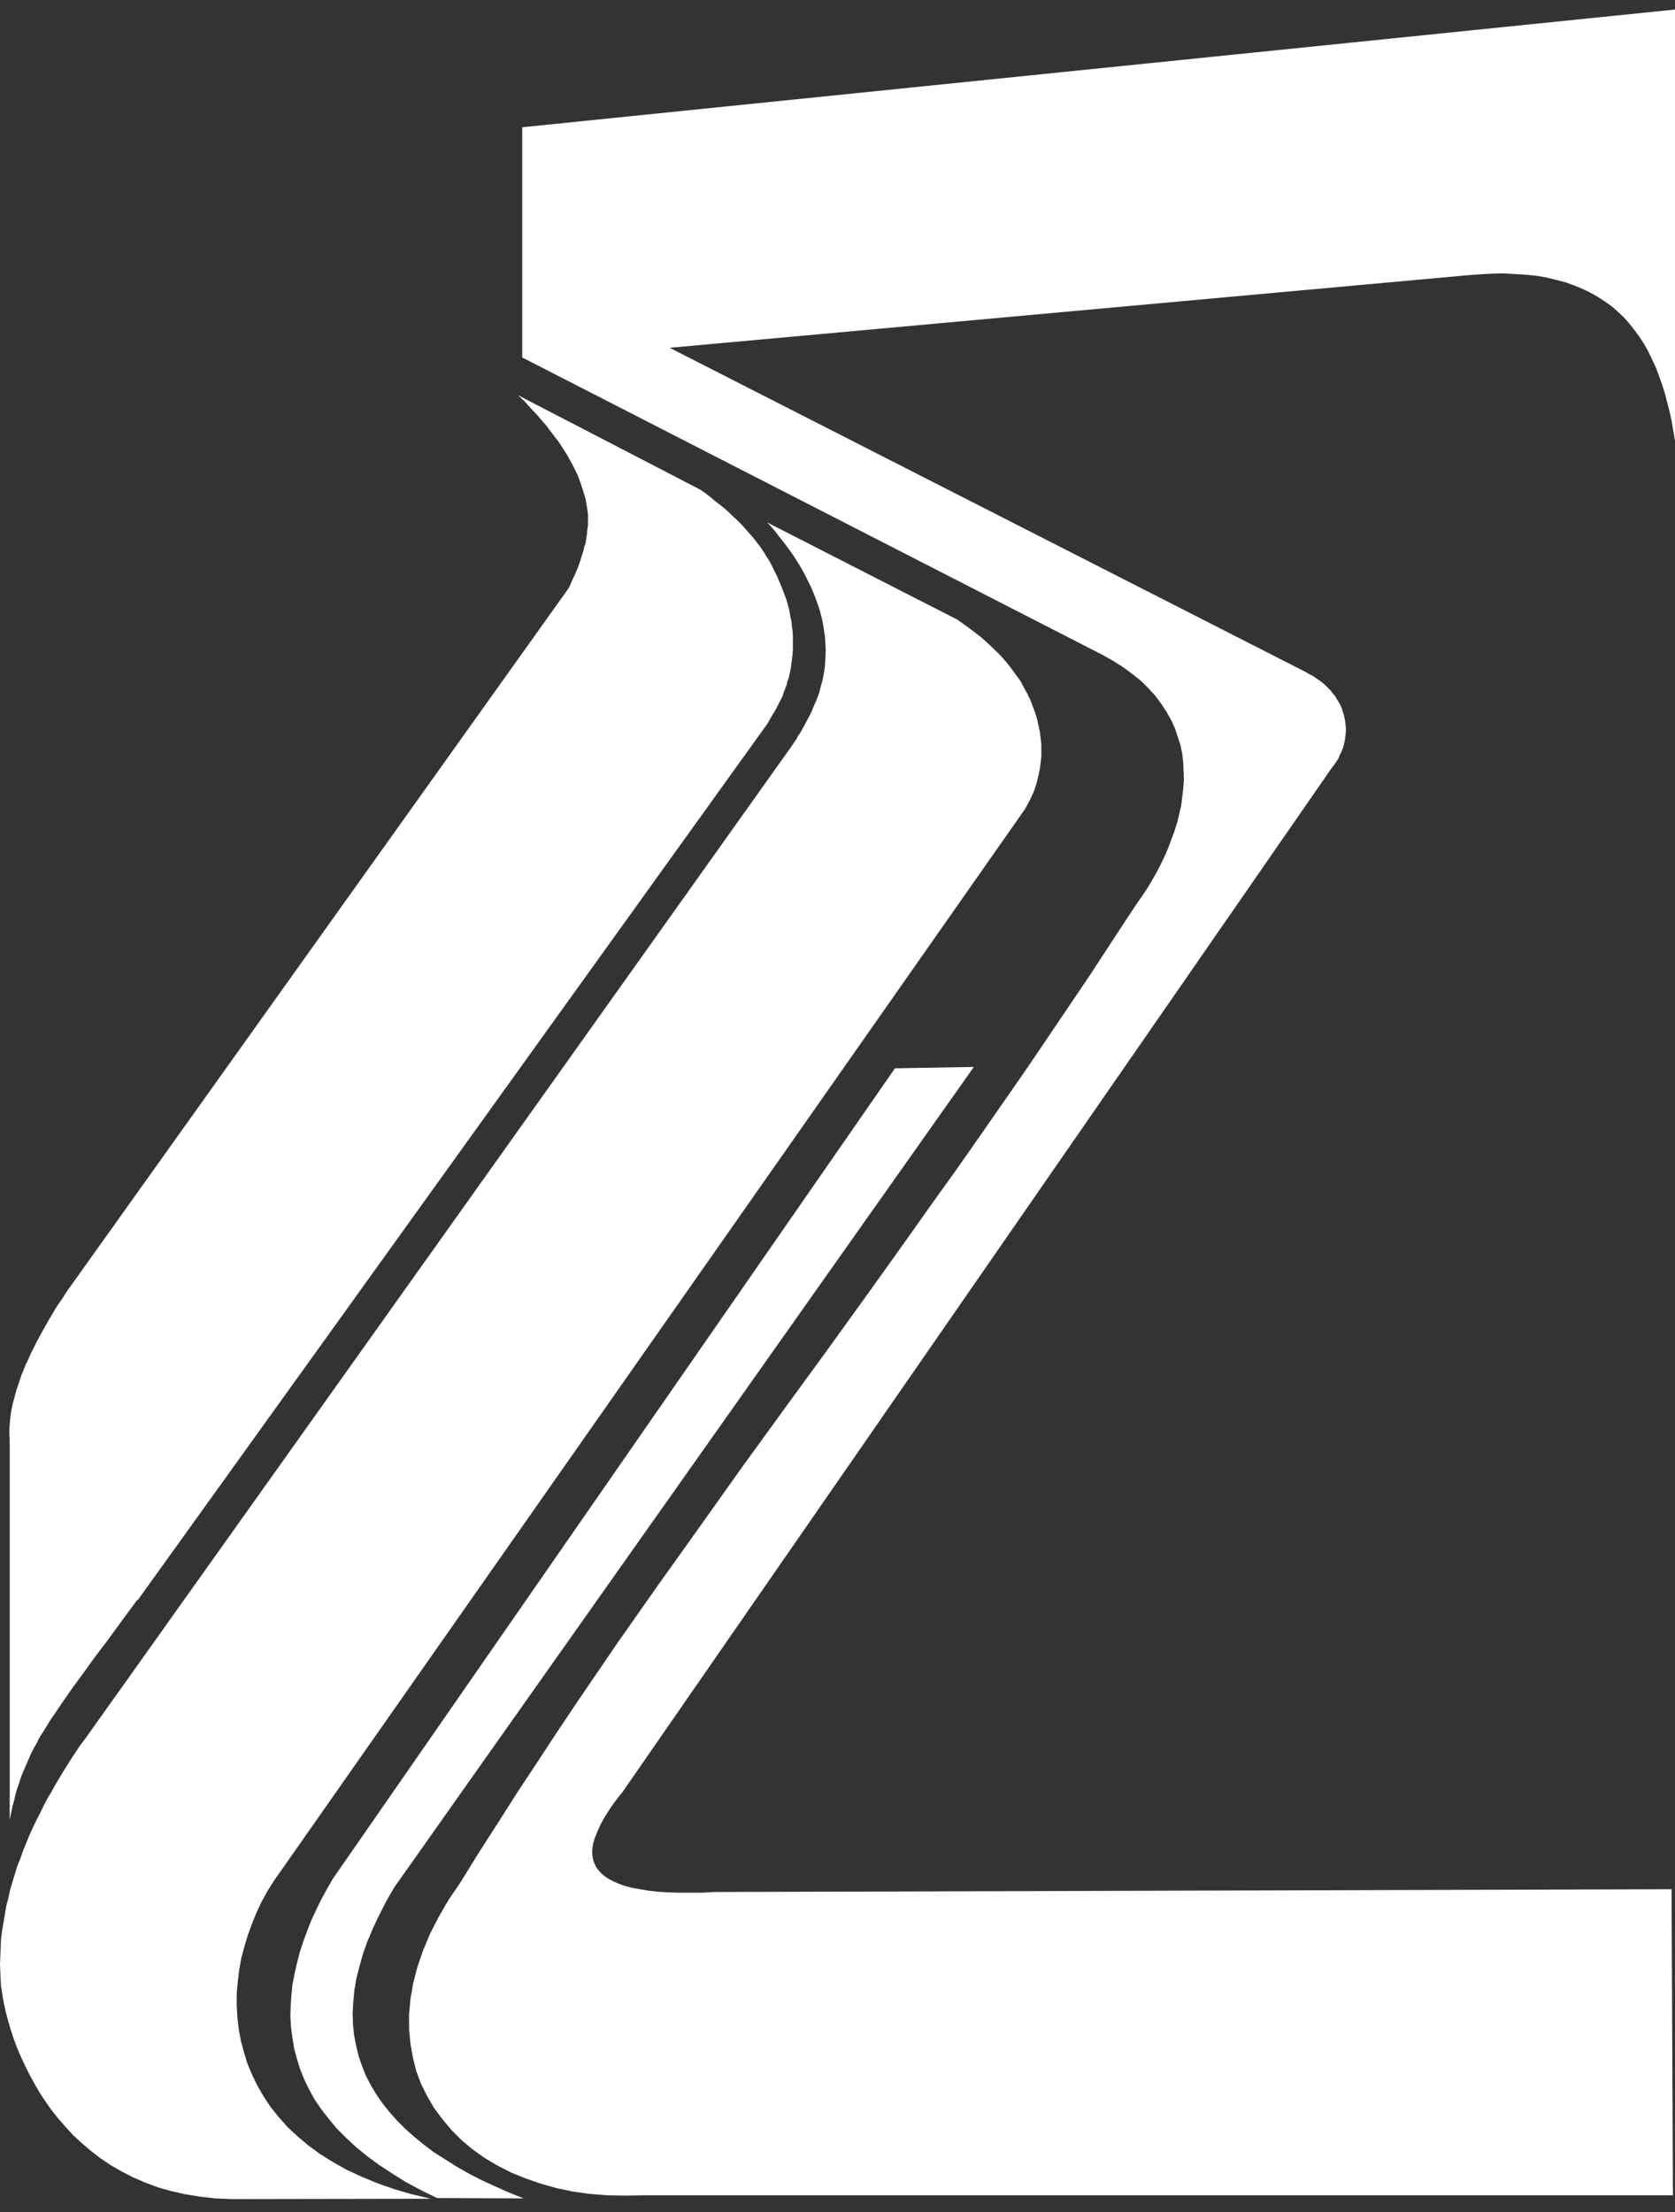 <svg width="100" height="132" viewBox="0 0 100 132" fill="none" xmlns="http://www.w3.org/2000/svg">
<rect x="0" y="0" width="100" height="132" fill="#333333" stroke="none"/>
<path fill-rule="evenodd" clip-rule="evenodd" d="M25.723 131.209L13.843 131.23L12.872 131.189L11.942 131.085L11.054 130.941L10.227 130.755L9.421 130.527L8.657 130.238L7.934 129.928L7.252 129.577L6.612 129.205L5.992 128.792L5.434 128.358L4.897 127.903L4.38 127.428L3.926 126.932L3.471 126.416L3.058 125.899L2.686 125.362L2.335 124.825L2.025 124.288L1.736 123.751L1.467 123.213L1.219 122.676L0.992 122.139L0.806 121.622L0.64 121.127L0.496 120.631L0.372 120.176L0.269 119.722L0.186 119.308L0.124 118.916L0.062 118.544L0.041 118.213L0.021 117.718L0 117.201L0.021 116.705L0.041 116.209L0.062 115.713L0.124 115.218L0.207 114.722L0.289 114.246L0.372 113.751L0.496 113.275L0.599 112.8L0.744 112.304L0.888 111.829L1.033 111.354L1.219 110.899L1.384 110.424L1.57 109.97L1.756 109.515L1.963 109.06L2.169 108.627L2.397 108.193L2.603 107.759L2.831 107.325L3.079 106.912L3.306 106.499L3.554 106.085L3.802 105.672L4.05 105.28L4.298 104.887L4.545 104.515L4.793 104.143L5.062 103.792L47.314 44.453L47.417 44.288L47.541 44.123L47.645 43.916L47.789 43.709L48.037 43.255L48.306 42.759L48.43 42.511L48.533 42.263L48.636 42.015L48.74 41.788L48.822 41.56L48.905 41.354L48.946 41.189L48.988 41.023L49.111 40.569L49.194 40.135L49.256 39.701L49.277 39.267L49.297 38.833L49.277 38.42L49.256 38.028L49.194 37.614L49.132 37.222L49.05 36.829L48.946 36.437L48.822 36.065L48.698 35.713L48.554 35.362L48.409 35.011L48.244 34.68L48.078 34.35L47.913 34.04L47.748 33.751L47.562 33.461L47.397 33.193L47.211 32.924L47.025 32.676L46.859 32.449L46.529 32.036L46.24 31.664L45.992 31.375L45.785 31.168L57.149 36.974L57.645 37.325L58.12 37.676L58.574 38.028L58.988 38.399L59.38 38.771L59.752 39.143L60.083 39.515L60.372 39.887L60.661 40.279L60.93 40.651L61.136 41.044L61.343 41.416L61.529 41.809L61.673 42.201L61.818 42.573L61.922 42.945L62.004 43.317L62.087 43.709L62.128 44.06L62.169 44.432V44.804V45.156L62.128 45.507L62.087 45.837L62.025 46.168L61.942 46.498L61.859 46.829L61.756 47.139L61.632 47.428L61.488 47.738L61.343 48.007L61.198 48.275L16.364 112.222L15.971 112.841L15.62 113.482L15.31 114.143L15.041 114.804L14.793 115.486L14.587 116.168L14.401 116.87L14.277 117.573L14.194 118.275L14.132 118.978V119.68L14.174 120.403L14.256 121.106L14.38 121.788L14.566 122.47L14.773 123.151L15.062 123.833L15.372 124.474L15.744 125.114L16.157 125.734L16.653 126.354L17.169 126.932L17.769 127.49L18.409 128.027L19.112 128.544L19.876 129.019L20.682 129.474L21.57 129.887L22.521 130.28L23.512 130.631L24.587 130.941L25.723 131.209Z" fill="white"/>
<path fill-rule="evenodd" clip-rule="evenodd" d="M26.094 131.168L25.123 130.693L24.235 130.218L23.408 129.701L22.623 129.185L21.921 128.668L21.26 128.131L20.66 127.573L20.103 127.016L19.627 126.437L19.173 125.858L18.78 125.28L18.45 124.681L18.16 124.082L17.913 123.462L17.727 122.863L17.561 122.243L17.458 121.602L17.375 120.982L17.334 120.342L17.355 119.701L17.396 119.082L17.458 118.441L17.582 117.801L17.727 117.16L17.892 116.52L18.098 115.879L18.326 115.259L18.574 114.619L18.863 113.999L19.173 113.359L19.503 112.759L19.855 112.139L53.429 63.751L58.14 63.669L23.532 112.635L23.057 113.462L22.644 114.268L22.272 115.053L21.941 115.838L21.673 116.582L21.466 117.325L21.28 118.049L21.156 118.772L21.094 119.454L21.053 120.135L21.074 120.797L21.136 121.437L21.26 122.057L21.404 122.677L21.611 123.276L21.838 123.854L22.127 124.412L22.458 124.97L22.83 125.507L23.243 126.024L23.698 126.54L24.194 127.036L24.731 127.511L25.288 127.966L25.908 128.441L26.57 128.854L27.251 129.288L27.974 129.701L28.739 130.094L29.545 130.466L30.392 130.838L31.26 131.189L26.094 131.168Z" fill="white"/>
<path fill-rule="evenodd" clip-rule="evenodd" d="M27.48 112.346L28.616 110.507L29.773 108.709L30.93 106.891L32.108 105.114L33.285 103.317L34.463 101.561L35.661 99.804L36.86 98.048L38.079 96.313L39.298 94.577L40.538 92.841L41.777 91.106L44.257 87.614L46.777 84.143L49.339 80.631L51.901 77.077L53.203 75.259L54.484 73.461L55.785 71.623L57.108 69.784L58.41 67.924L59.732 66.023L61.054 64.123L62.376 62.18L63.699 60.218L65.042 58.234L66.364 56.209L67.707 54.164L67.976 53.771L68.265 53.358L68.533 52.945L68.802 52.49L69.05 52.056L69.298 51.581L69.525 51.106L69.732 50.631L69.918 50.135L70.104 49.639L70.269 49.123L70.393 48.606L70.517 48.09L70.579 47.573L70.641 47.056L70.682 46.54L70.662 46.023L70.641 45.507L70.579 44.97L70.476 44.474L70.31 43.957L70.145 43.461L69.918 42.965L69.649 42.49L69.339 42.015L68.988 41.54L68.575 41.085L68.141 40.651L67.624 40.238L67.067 39.825L66.447 39.432L65.785 39.061L31.178 21.333V7.594L100 0.569V21.519V26.292L99.897 25.693L99.794 25.094L99.67 24.536L99.525 23.978L99.38 23.42L99.215 22.904L99.029 22.387L98.843 21.891L98.616 21.416L98.389 20.941L98.141 20.507L97.872 20.094L97.583 19.701L97.273 19.308L96.942 18.937L96.591 18.606L96.219 18.276L95.806 17.986L95.393 17.718L94.959 17.47L94.484 17.242L93.988 17.036L93.471 16.85L92.914 16.705L92.335 16.561L91.736 16.457L91.095 16.395L90.434 16.354L89.752 16.313L89.029 16.333L88.265 16.375L87.48 16.437L39.98 20.755L77.976 40.114L78.182 40.238L78.389 40.342L78.595 40.486L78.781 40.61L78.967 40.755L79.133 40.899L79.277 41.044L79.442 41.209L79.567 41.375L79.711 41.54L79.814 41.726L79.918 41.891L80.021 42.077L80.104 42.263L80.166 42.47L80.228 42.656L80.269 42.842L80.31 43.048L80.331 43.255L80.352 43.441V43.647L80.331 43.854L80.31 44.061L80.269 44.267L80.228 44.474L80.166 44.66L80.083 44.866L79.98 45.073L79.897 45.28L79.773 45.465L79.629 45.672L79.484 45.858L37.17 106.932L36.901 107.263L36.653 107.594L36.426 107.924L36.219 108.234L36.033 108.544L35.868 108.854L35.724 109.164L35.6 109.453L35.496 109.722L35.414 110.011L35.372 110.259L35.352 110.527L35.372 110.755L35.414 111.003L35.496 111.209L35.6 111.437L35.744 111.623L35.91 111.808L36.116 111.974L36.364 112.139L36.653 112.284L36.984 112.428L37.335 112.552L37.748 112.656L38.203 112.738L38.699 112.821L39.236 112.883L39.835 112.924L40.455 112.945H41.137H41.88L42.666 112.904L99.794 112.738L99.876 131.003H38.451L37.335 131.023L36.24 131.003L35.186 130.92L34.174 130.775L33.203 130.569L32.252 130.3L31.364 129.99L30.496 129.639L29.691 129.226L28.926 128.771L28.203 128.255L27.562 127.718L26.963 127.118L26.426 126.478L25.93 125.817L25.517 125.114L25.145 124.37L24.856 123.606L24.649 122.78L24.505 121.953L24.422 121.085V120.197L24.505 119.288L24.67 118.337L24.918 117.387L25.248 116.416L25.662 115.424L26.178 114.412L26.777 113.379L27.48 112.346Z" fill="white"/>
<path fill-rule="evenodd" clip-rule="evenodd" d="M0.579 108.606V85.858L0.559 85.59V85.3L0.579 85.011L0.6 84.722L0.641 84.412L0.683 84.123L0.745 83.833L0.827 83.523L0.91 83.213L0.992 82.904L1.096 82.614L1.199 82.304L1.302 81.995L1.426 81.705L1.55 81.395L1.695 81.106L1.819 80.817L1.964 80.528L2.108 80.238L2.253 79.949L2.563 79.391L2.852 78.875L3.141 78.379L3.43 77.904L3.72 77.49L3.968 77.098L33.968 35.073L34.092 34.784L34.216 34.515L34.34 34.247L34.464 33.957L34.567 33.689L34.65 33.441L34.732 33.172L34.815 32.924L34.877 32.656L34.959 32.408L35.001 32.139L35.042 31.871L35.063 31.602L35.104 31.333V31.044V30.776L35.083 30.528L35.042 30.259L35.001 30.032L34.959 29.763L34.877 29.515L34.815 29.288L34.732 29.04L34.65 28.792L34.567 28.565L34.464 28.317L34.36 28.09L34.236 27.842L34.112 27.614L33.988 27.387L33.864 27.16L33.72 26.933L33.575 26.705L33.431 26.478L33.265 26.251L33.1 26.044L32.935 25.817L32.769 25.61L32.604 25.383L32.418 25.176L32.067 24.763L31.695 24.371L31.323 23.957L30.93 23.585L41.819 29.226L42.087 29.412L42.356 29.619L42.604 29.825L42.831 30.011L43.079 30.197L43.306 30.383L43.513 30.569L43.72 30.776L43.926 30.962L44.112 31.147L44.298 31.333L44.464 31.519L44.629 31.705L44.794 31.891L44.959 32.077L45.104 32.263L45.249 32.449L45.393 32.635L45.517 32.821L45.641 33.007L45.765 33.214L45.889 33.4L45.992 33.585L46.096 33.792L46.199 33.999L46.302 34.205L46.406 34.412L46.488 34.618L46.674 35.052L46.84 35.486L46.922 35.693L46.984 35.9L47.046 36.127L47.108 36.354L47.15 36.581L47.191 36.829L47.253 37.077L47.273 37.346L47.315 37.614L47.335 37.904V38.172V38.482V38.771L47.315 39.081L47.273 39.412L47.232 39.742L47.191 39.99L47.129 40.238L47.087 40.466L47.005 40.672L46.964 40.879L46.881 41.085L46.798 41.292L46.736 41.499L46.654 41.685L46.55 41.871L46.447 42.077L46.344 42.284L46.096 42.697L45.827 43.172L8.224 95.486H8.183L7.253 96.747L6.426 97.883L5.641 98.916L4.959 99.866L4.319 100.734L3.761 101.54L3.492 101.933L3.245 102.304L2.997 102.656L2.79 103.007L2.563 103.358L2.356 103.689L2.191 104.019L2.005 104.35L1.84 104.68L1.695 105.011L1.55 105.342L1.406 105.672L1.261 106.023L1.158 106.354L1.034 106.705L0.93 107.056L0.848 107.428L0.745 107.8L0.662 108.193L0.579 108.606Z" fill="white"/>
</svg>
